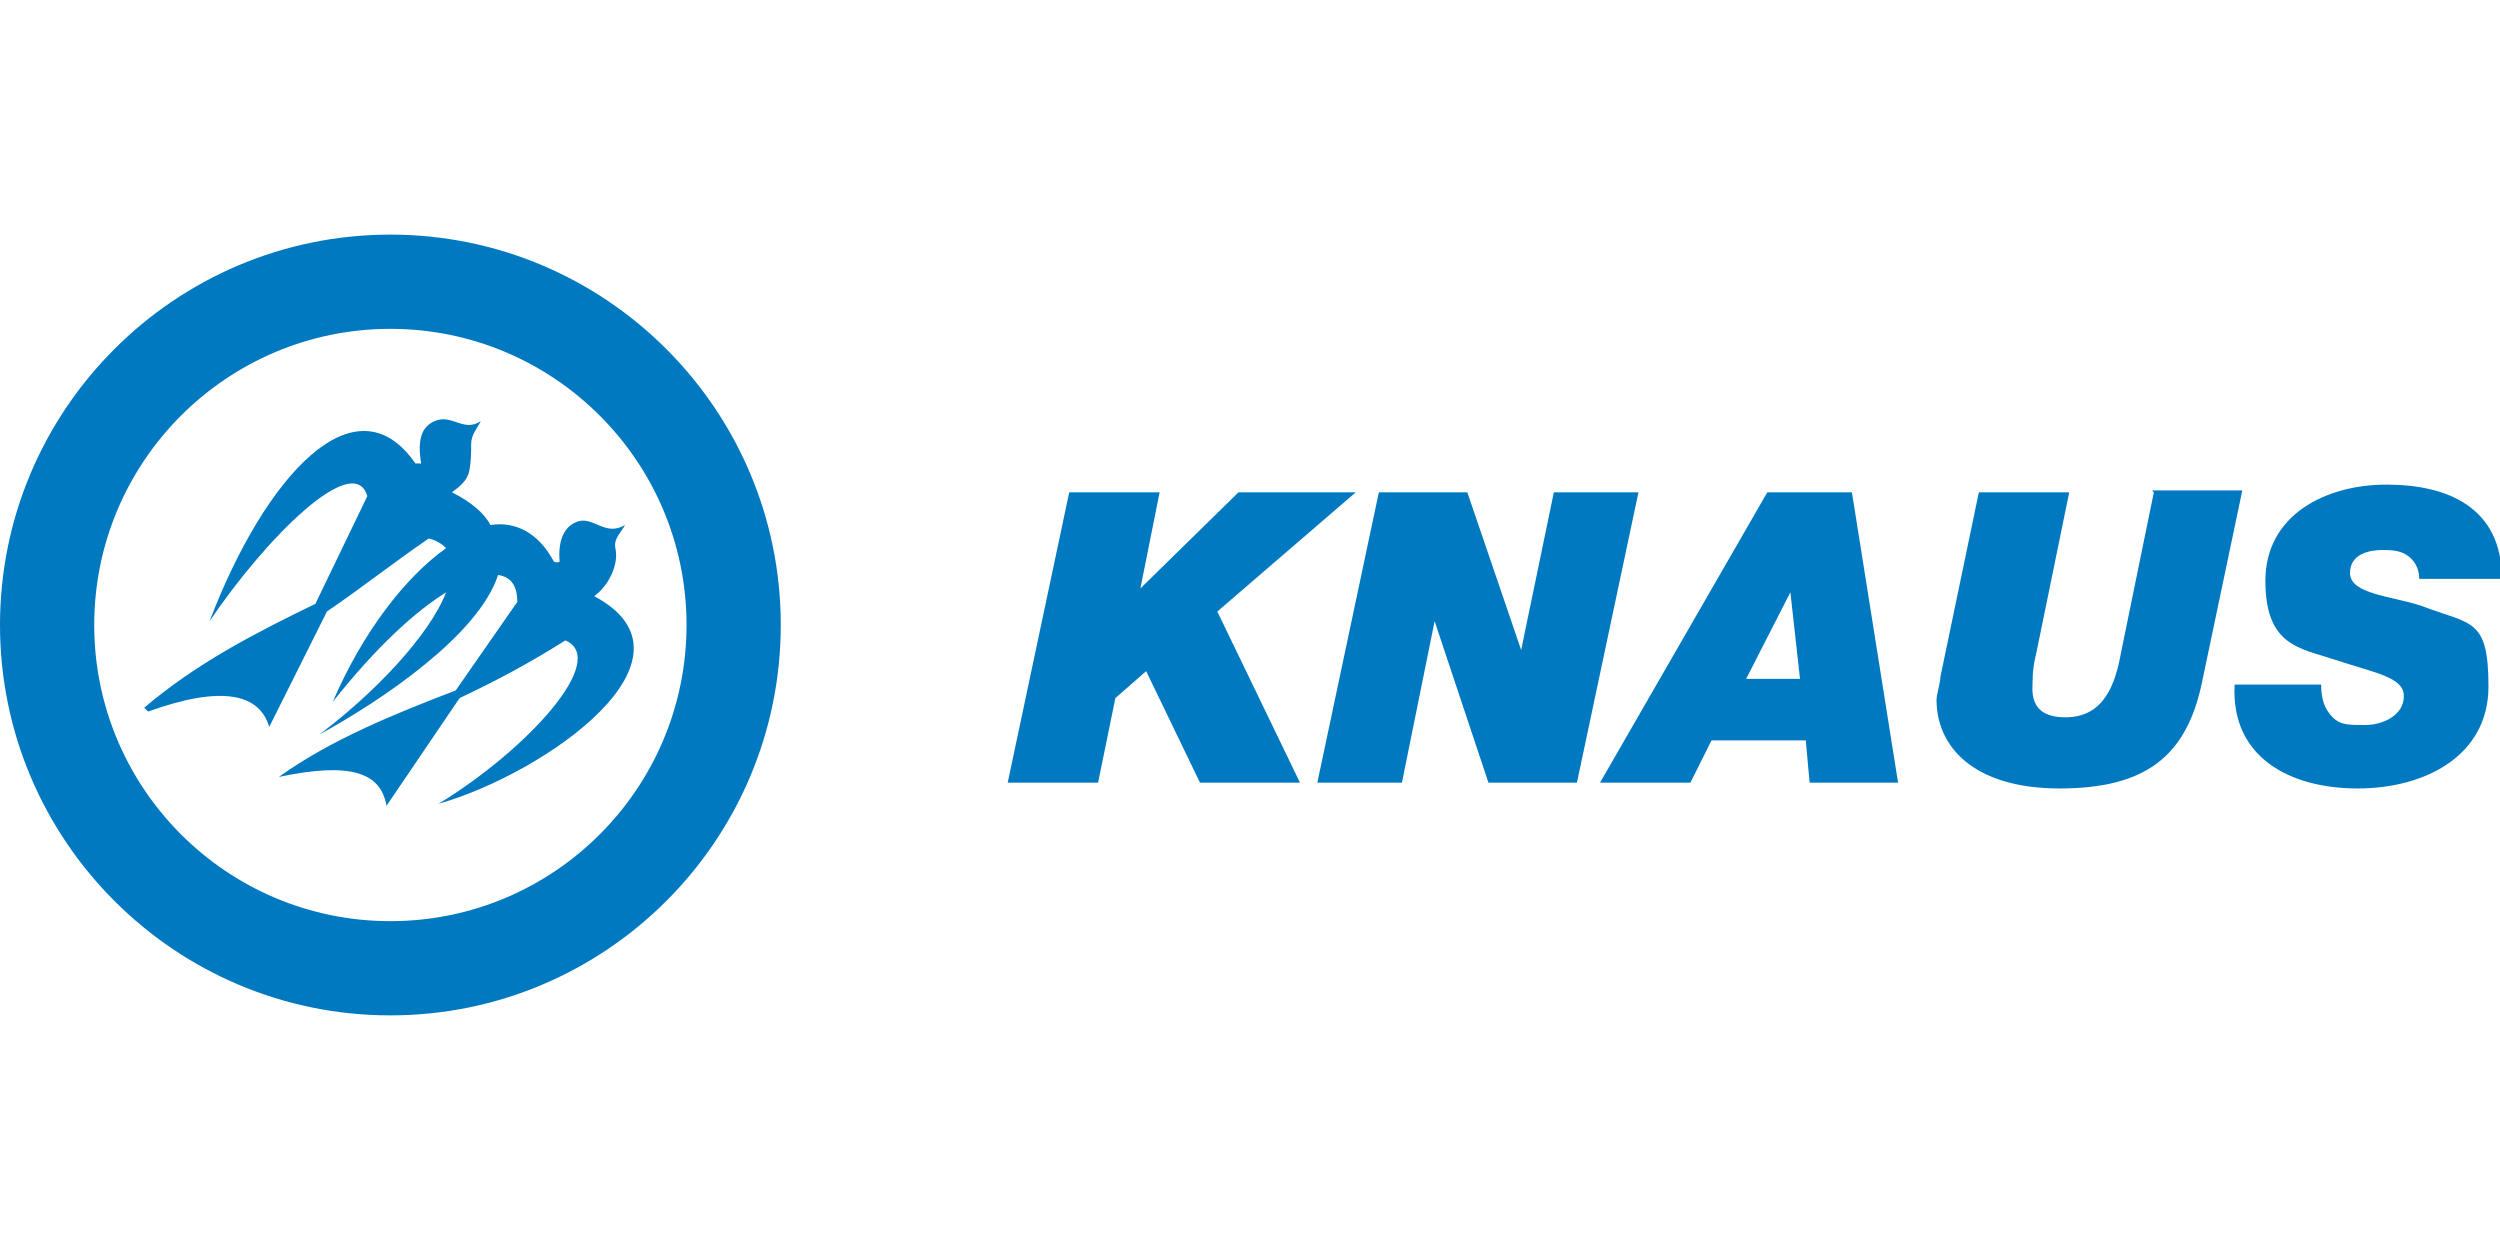 <?xml version="1.0" encoding="UTF-8"?>
<svg xmlns="http://www.w3.org/2000/svg" id="Layer_1" version="1.1" viewBox="0 0 130 65">
  <defs>
    <style>
      .st0, .st1 {
        fill: #0079c1;
      }

      .st1 {
        fill-rule: evenodd;
      }
    </style>
  </defs>
  <path class="st0" d="M91.9,25.6l-8.7,15.1h4.7l1.1-2.2h4.9l.2,2.2h4.6l-2.4-15.1h-4.6ZM90.8,35.3l2.3-4.5h0l.5,4.5s-2.9,0-2.9,0ZM70.5,25.6h-6.1l-5.1,5h0s1-5,1-5h-4.7l-3.2,15.1h4.7l.9-4.4,1.6-1.4,2.8,5.8h5.2l-4.3-8.9,7.2-6.2ZM80.8,25.6l-1.7,8.2h0l-2.8-8.2h-4.6l-3.2,15.1h4.4l1.7-8.4h0l2.8,8.4h4.6l3.2-15.1h-4.4ZM112,25.6l-1.7,8.3c-.3,1.7-.9,3.4-2.9,3.4s-1.7-1.5-1.7-2,.1-1,.2-1.4l1.7-8.3h-4.7l-2,9.6c0,.3-.2.9-.2,1.2,0,2.4,1.9,4.6,6.4,4.6s6.6-1.7,7.4-5.5l2.1-10h-4.7ZM123.8,28.6c.5,0,1,0,1.4.3.3.2.6.6.6,1.2h4.3c0-3.7-2.8-4.9-6-4.9s-6.3,1.6-6.3,5,1.8,3.5,3.6,4.1c2.1.7,3.6.9,3.6,1.9s-1.1,1.5-2,1.5-1.3,0-1.7-.4c-.4-.4-.6-.9-.6-1.7h-4.5c-.2,3.8,2.9,5.4,6.4,5.4s6.8-1.7,6.8-5.3-.9-3.2-3.5-4.2c-1.5-.5-3.7-.6-3.7-1.7,0-1,1-1.2,1.7-1.2Z"></path>
  <path class="st1" d="M7.5,36.8c2.7-2.3,5.8-3.9,8.9-5.4l2.7-5.6c-.7-2.4-5.3,2.2-8.2,6.5,2.9-7.6,7.6-12.7,10.7-8.2,0,0,.2,0,.3,0-.2-1.2,0-1.9.7-2.2.9-.4,1.5.6,2.4,0-.2.4-.5.7-.5,1.2,0,.4,0,.9-.1,1.4-.1.5-.5.8-.9,1.1,1,.5,1.7,1.1,2,1.7,1.3-.2,2.5.4,3.3,1.9,0,0,.2.1.3,0-.1-1.2.3-1.9,1-2.1.8-.2,1.4.8,2.4.2-.2.4-.6.7-.5,1.2.2.9-.4,2-1.1,2.5,6,3.2-2.5,9.2-8.1,10.8,4.6-2.8,8.9-7.5,6.6-8.5-1.9,1.2-3.6,2.1-5.5,3l-3.8,5.6c-.3-1.7-1.8-2.3-5.6-1.5,2.8-2,6.1-3.3,9.2-4.5l3.2-4.6c0-.8-.3-1.3-1-1.4-1,3.1-6,6.5-9.3,8.3,2.8-2.1,5.7-5.1,6.6-7.4-1.6,1-3.6,2.8-5.9,5.7,1.6-3.7,3.8-6.5,5.9-8-.2-.2-.5-.4-.9-.5-1.9,1.3-3.4,2.5-5.3,3.8l-3,6c-.5-1.7-2.4-2.2-6.3-.8Z"></path>
  <path class="st0" d="M20.3,52.8C9.1,52.8,0,43.7,0,32.5S9.1,12.2,20.3,12.2s20.3,9.1,20.3,20.3-9.1,20.3-20.3,20.3ZM20.3,17.1c-8.5,0-15.4,6.9-15.4,15.4s6.9,15.4,15.4,15.4,15.4-6.9,15.4-15.4c0-8.5-6.9-15.4-15.4-15.4Z"></path>
</svg>
